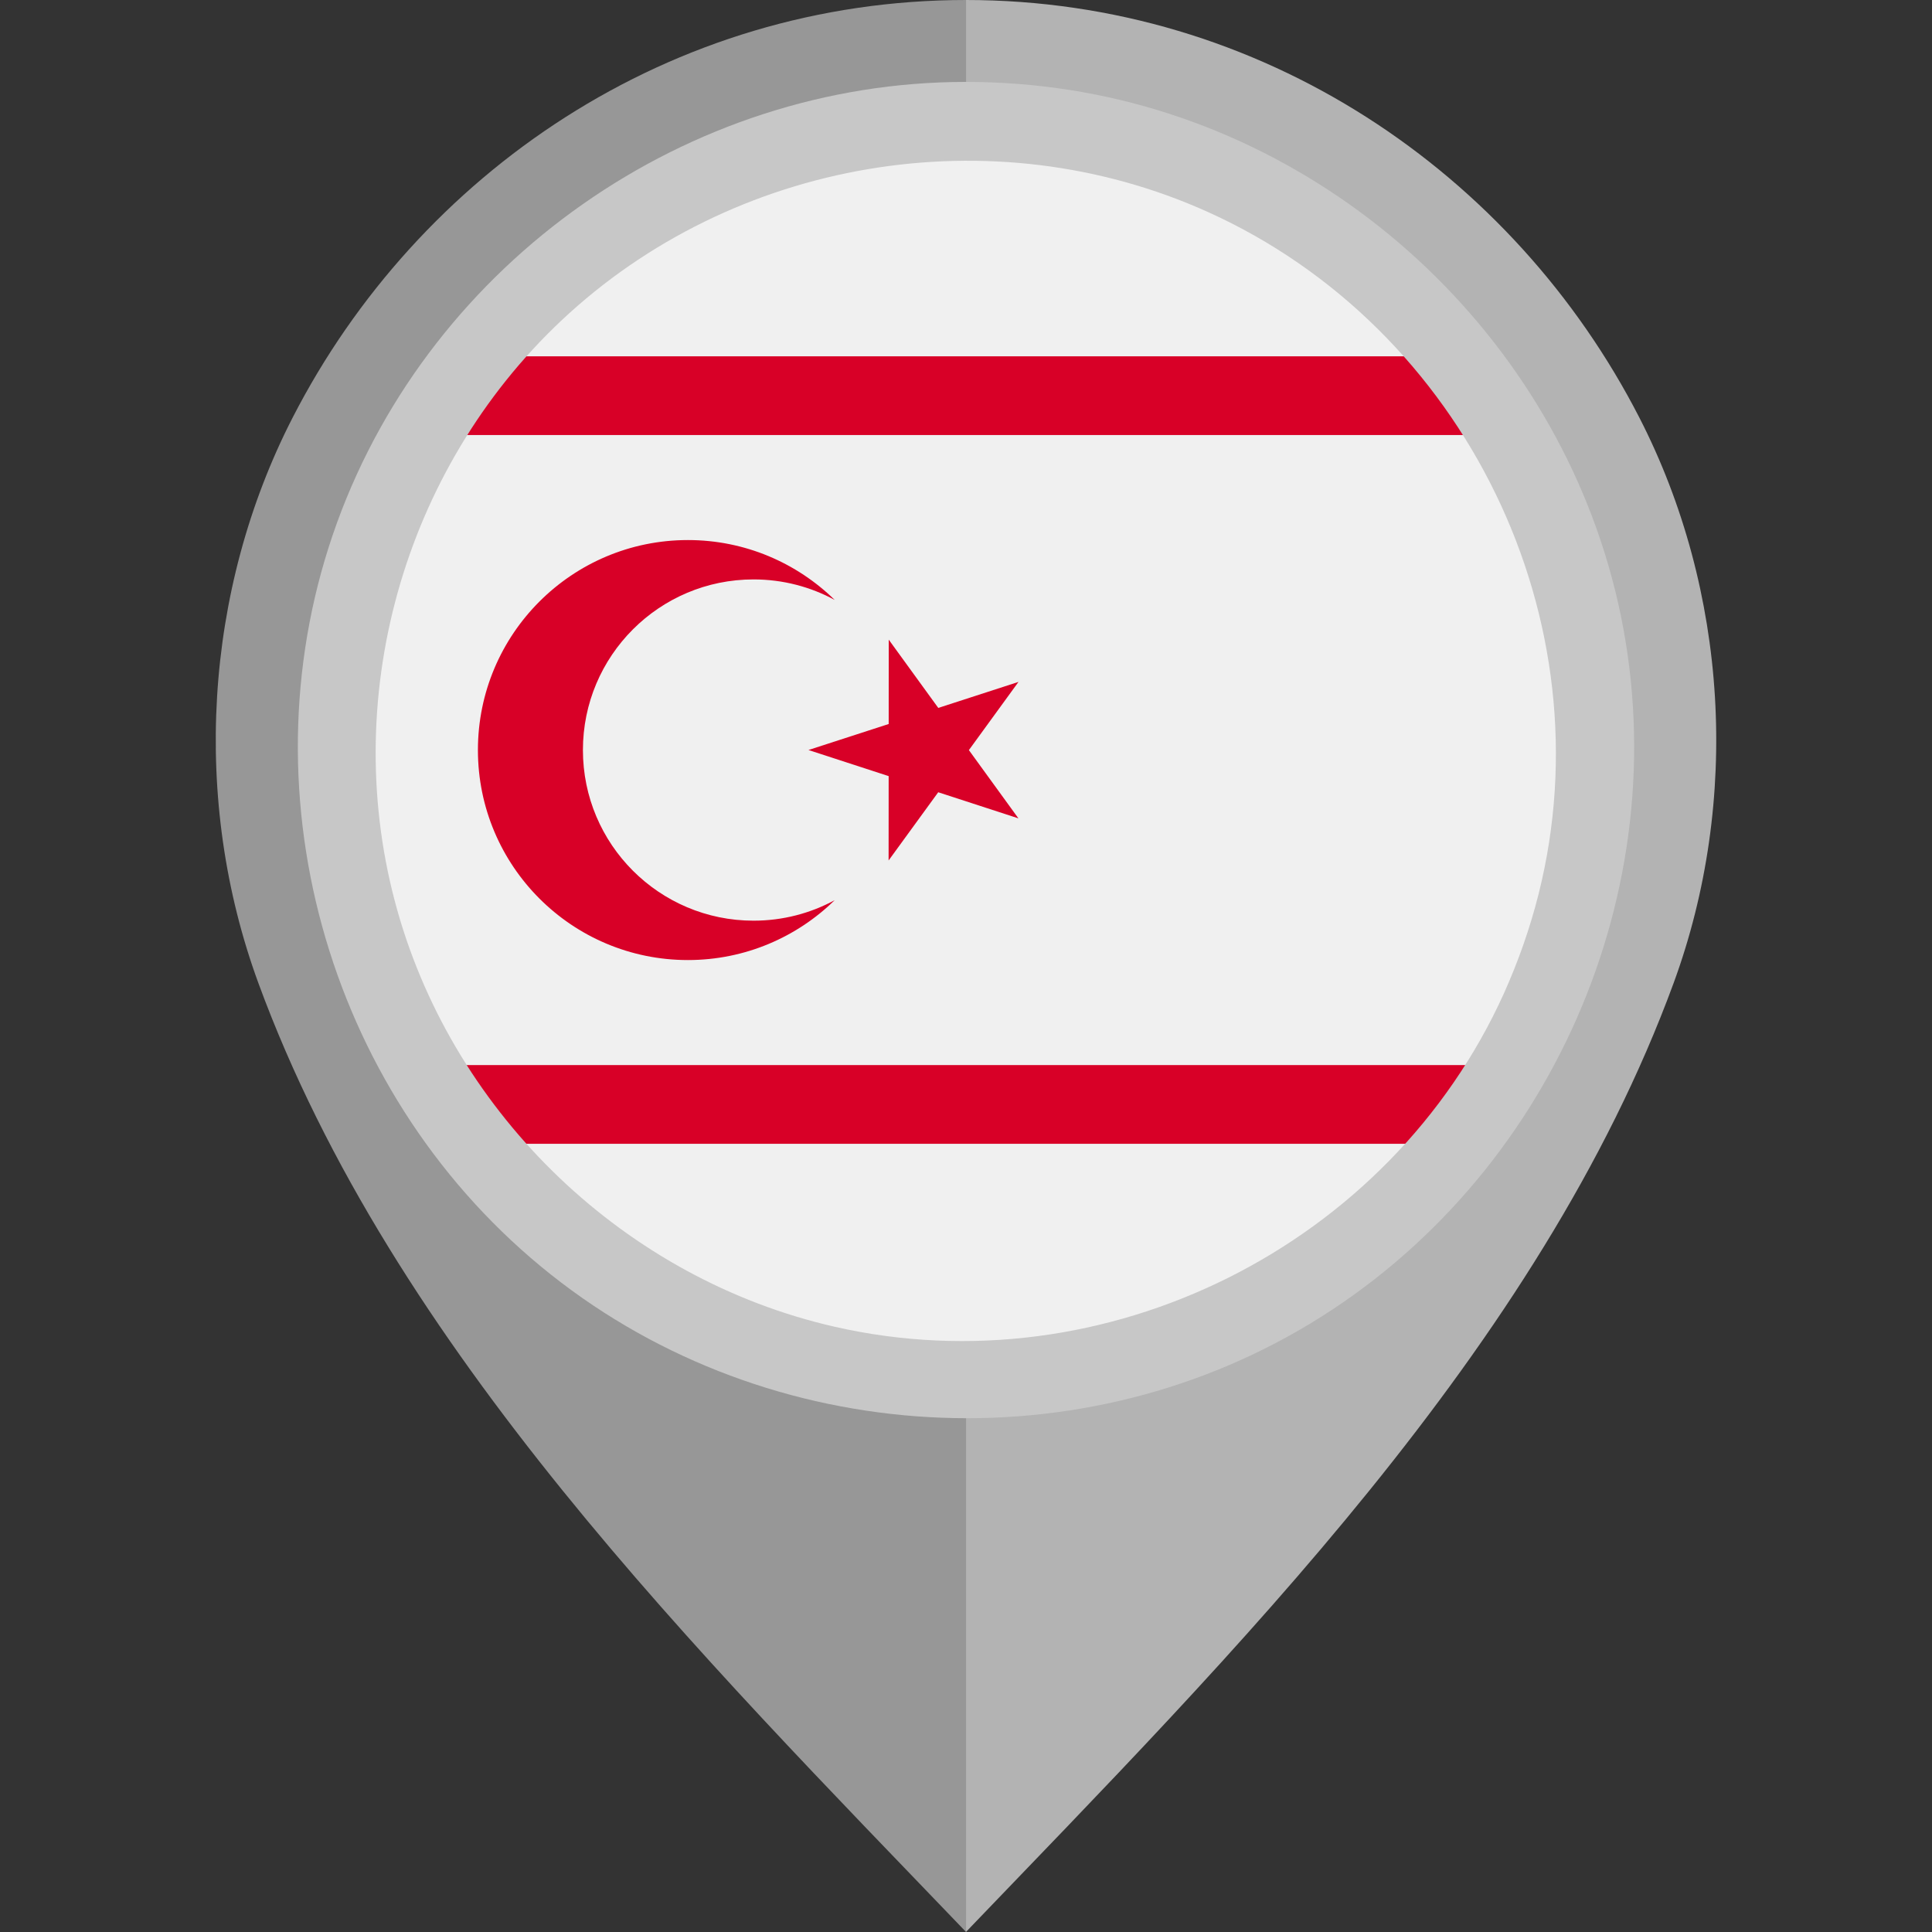 <?xml version="1.0" encoding="iso-8859-1"?>
<!-- Uploaded to: SVG Repo, www.svgrepo.com, Generator: SVG Repo Mixer Tools -->
<svg height="800px" width="800px" version="1.1" id="Layer_1" xmlns="http://www.w3.org/2000/svg" xmlns:xlink="http://www.w3.org/1999/xlink" 
	 viewBox="0 0 512 512" xml:space="preserve">
<rect x="0" y="0" width="512" height="512" fill="#333333" stroke="none"/>
<path style="fill:#B3B3B3;" d="M434.439,110.654C401.178,45.876,334.359,0.003,255.98,0v101.329
	c55.478,0.004,100.593,43.671,100.595,99.15c0,54.805-45.491,102.048-100.595,102.052V512
	c70.645-73.617,151.953-154.542,187.529-251.428C461.298,212.121,457.979,156.5,434.439,110.654z"/>
<path style="fill:#979797;" d="M68.492,260.572C104.066,357.458,185.374,438.383,256.019,512V302.531
	c-55.104-0.004-100.595-47.247-100.594-102.052c0.001-55.478,45.116-99.146,100.594-99.15V0
	c-78.379,0.003-145.2,45.876-178.46,110.654C54.021,156.5,50.703,212.121,68.492,260.572z"/>
<circle style="fill:#F0F0F0;" cx="256" cy="198.773" r="160"/>
<g>
	<path style="fill:#D80027;" d="M134.711,94.425c-5.615,6.521-10.71,13.498-15.228,20.868h273.033
		c-4.517-7.371-9.614-14.348-15.228-20.868C377.288,94.425,134.711,94.425,134.711,94.425z"/>
	<path style="fill:#D80027;" d="M134.711,303.121h242.576c5.615-6.521,10.711-13.498,15.228-20.87H119.484
		C124.001,289.623,129.097,296.601,134.711,303.121z"/>
	<polygon style="fill:#D80027;" points="235.525,169.515 248.653,187.604 269.912,180.71 256.765,198.785 269.891,216.875 
		248.638,209.956 235.489,228.031 235.504,205.679 214.249,198.761 235.51,191.867 	"/>
	<path style="fill:#D80027;" d="M199.697,243.989c-24.973,0-45.217-20.244-45.217-45.217s20.244-45.219,45.217-45.219
		c7.787,0,15.114,1.969,21.509,5.436c-10.035-9.812-23.758-15.869-38.901-15.869c-30.736,0-55.652,24.916-55.652,55.652
		c0,30.735,24.916,55.652,55.652,55.652c15.143,0,28.866-6.059,38.901-15.871C214.809,242.021,207.484,243.989,199.697,243.989z"/>
</g>
<path style="fill:#C7C7C7;" d="M255.927,21.707c-73.745,0-141.451,47.552-166.61,116.806
	c-25.343,69.773-3.142,149.836,53.974,197.071c57.236,47.338,140.369,53.625,203.979,15.148
	c63.626-38.49,97.228-114.681,82.271-187.573C414.888,91.771,355.517,35.121,283.472,23.843
	C274.36,22.416,265.141,21.707,255.927,21.707 M398.59,263.184c-30.241,67.009-105.732,104.802-177.479,88.399
	c-55.215-12.621-100.384-55.764-115.778-110.195c-15.749-55.658,1.328-116.804,43.417-156.425
	c45.535-42.867,114.172-54.571,171.321-28.799c68.228,30.767,105.971,108.144,87.651,180.844
	C405.459,245.986,402.37,254.739,398.59,263.184C396.502,267.81,400.132,259.739,398.59,263.184"/>
</svg>